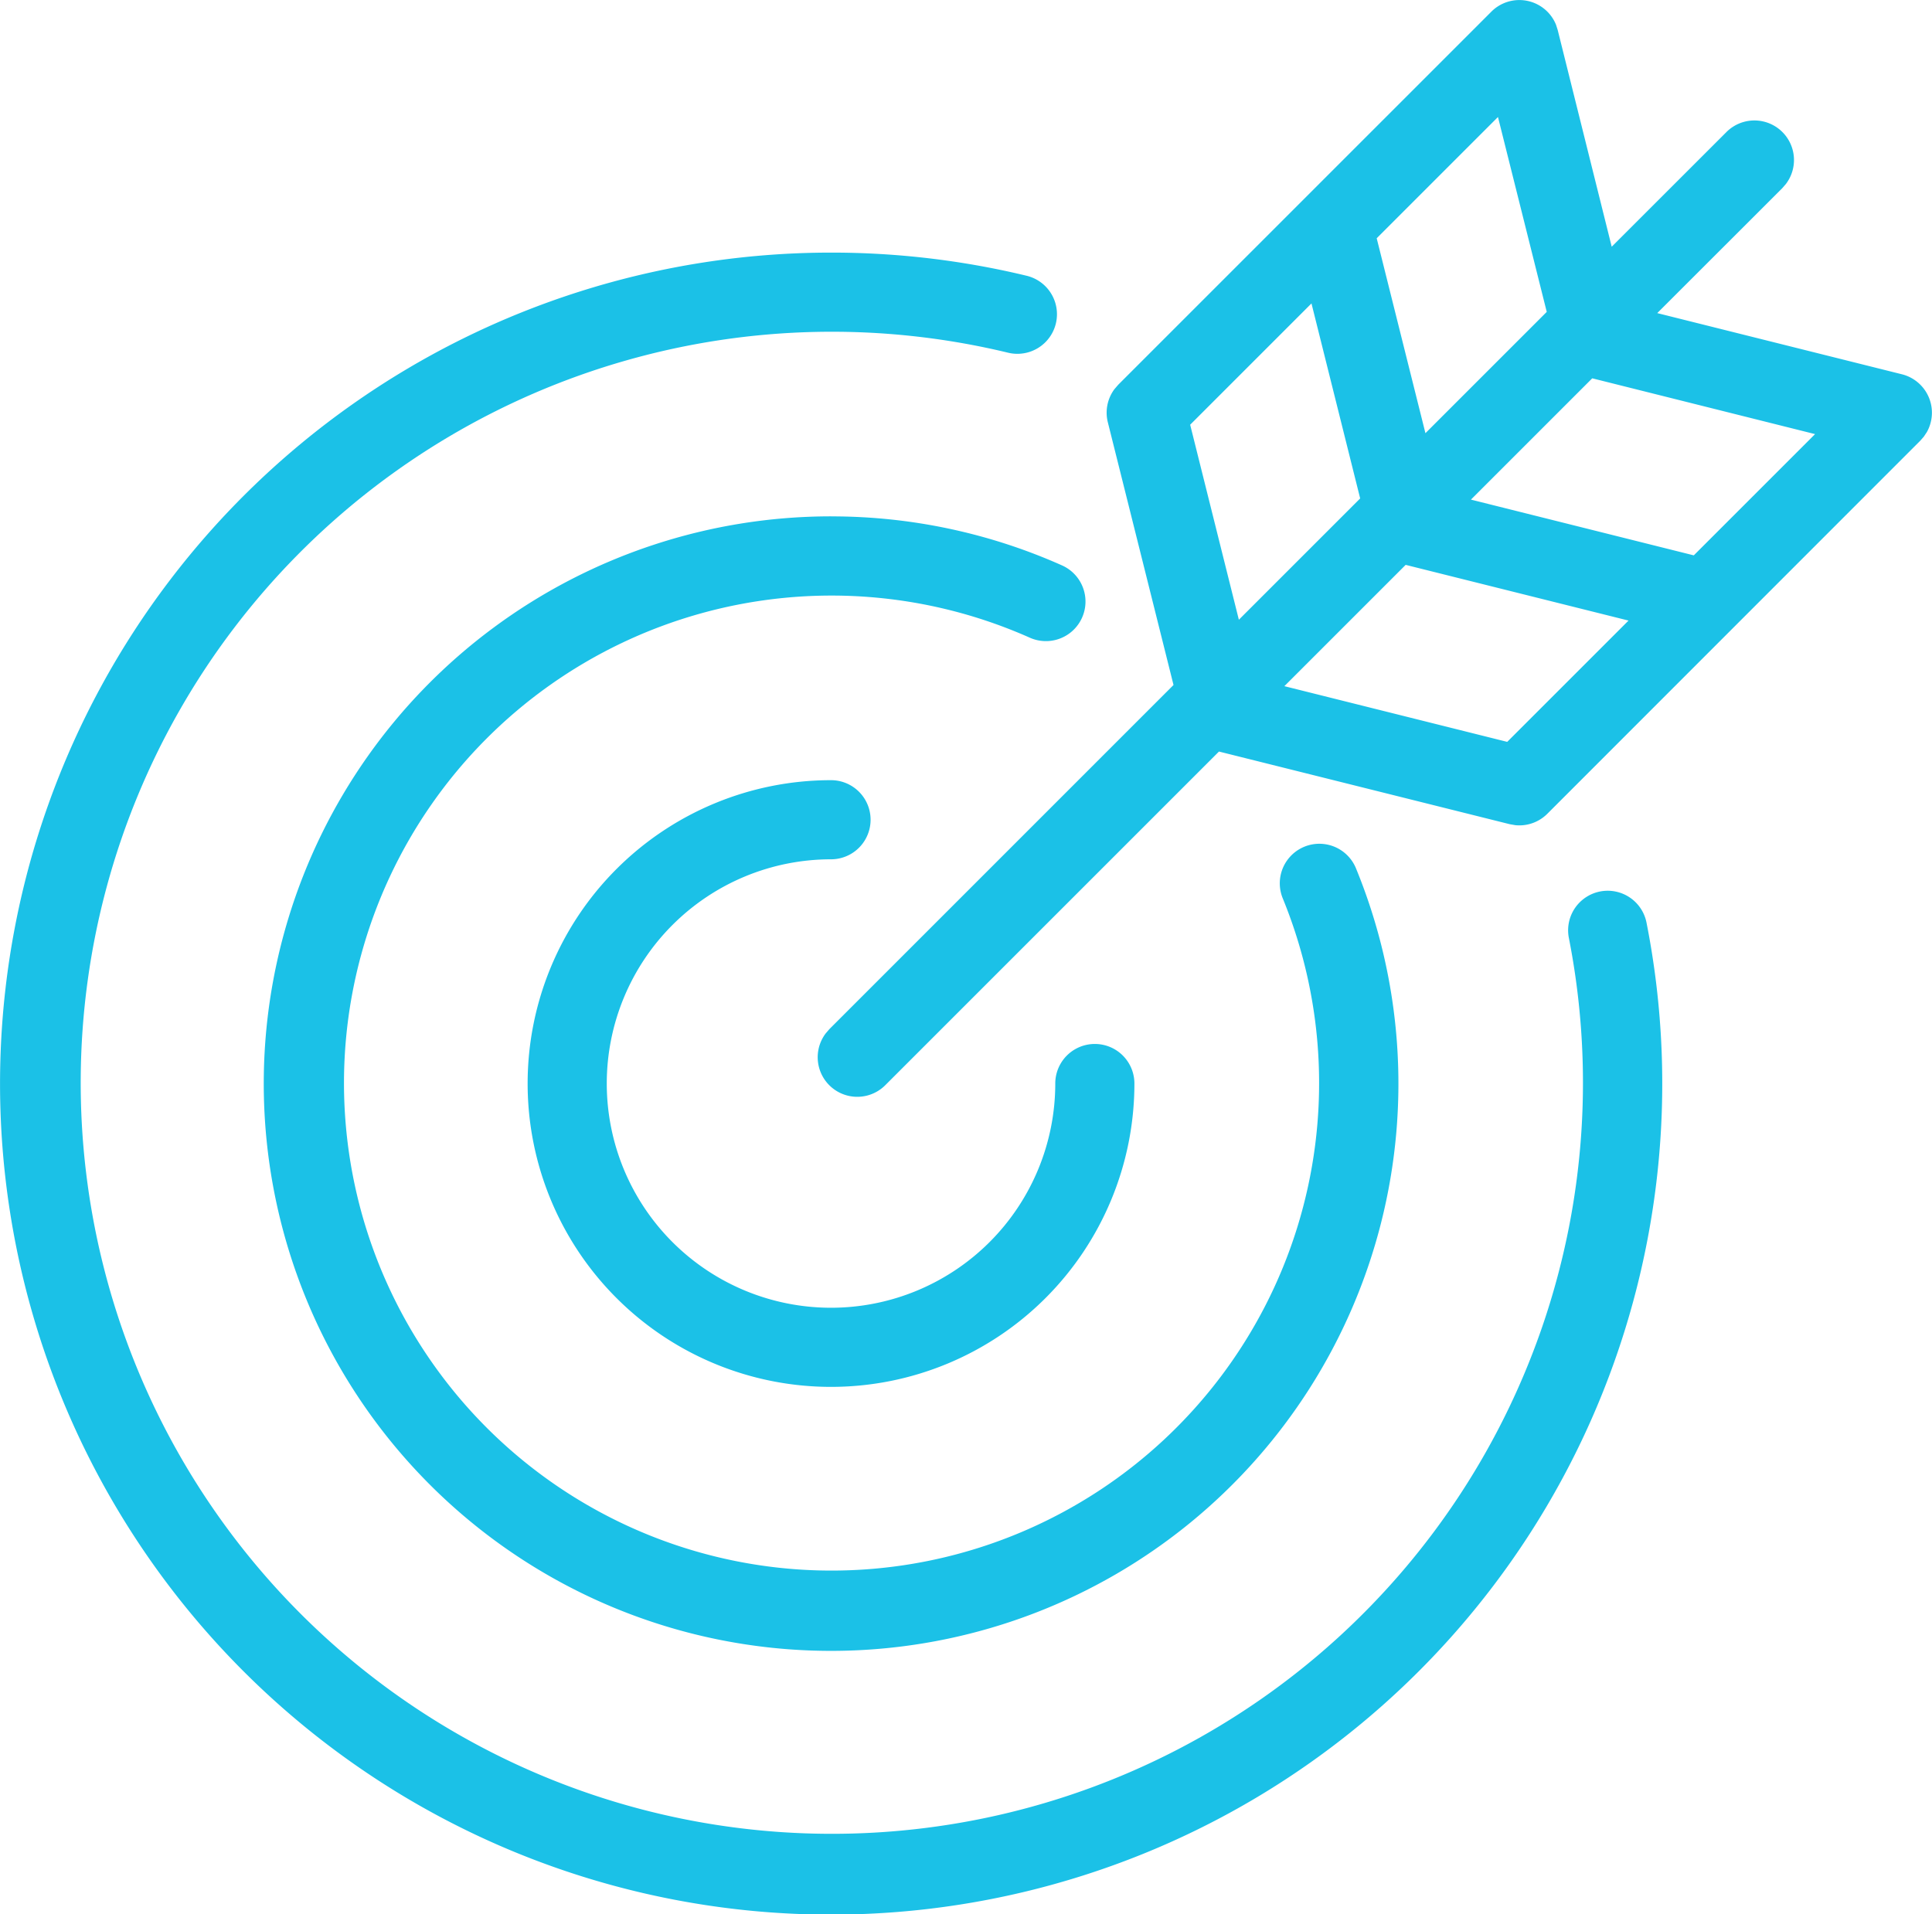 <svg xmlns="http://www.w3.org/2000/svg" width="45.946" height="45.532" viewBox="0 0 45.946 45.532">
  <path id="noun-target-4487375" d="M146.434,52.2a19.8,19.8,0,0,1,4.653.551.941.941,0,1,1-.442,1.83A17.863,17.863,0,1,0,163.981,68.5a.941.941,0,0,1,1.847-.362A19.765,19.765,0,1,1,146.434,52.2Zm0,6.274a13.442,13.442,0,0,1,5.494,1.166.941.941,0,0,1-.767,1.719,11.595,11.595,0,1,0,6.016,6.2.941.941,0,0,1,1.741-.715,13.492,13.492,0,1,1-12.484-8.371Zm0,6.274a.941.941,0,1,1,0,1.882,5.333,5.333,0,1,0,5.333,5.333.941.941,0,0,1,1.882,0,7.215,7.215,0,1,1-7.215-7.215Zm17.034.8a.942.942,0,0,1-.755.271l-.138-.024-6.915-1.728L147.727,72a.941.941,0,0,1-1.422-1.226l.091-.106,8.183-8.184-1.562-6.248a.94.94,0,0,1,.156-.787l.092-.107,8.873-8.873a.941.941,0,0,1,1.537.31l.041.128L165,52.06l2.725-2.724a.941.941,0,0,1,1.422,1.226l-.091.106-2.973,2.971,5.818,1.455a.942.942,0,0,1,.593,1.376l-.072.108-.083.095ZM160.1,59.627l-2.885,2.885,5.3,1.325,2.885-2.885Zm-2.24-6.218-2.885,2.885,1.158,4.638,2.885-2.885Zm6.677,1.781-2.885,2.885,5.3,1.326,2.884-2.884Zm-2.242-6.215-2.884,2.884,1.159,4.636,2.885-2.885Z" transform="translate(-126.671 -46.192)" fill="#1bc1e7"/>
</svg>
